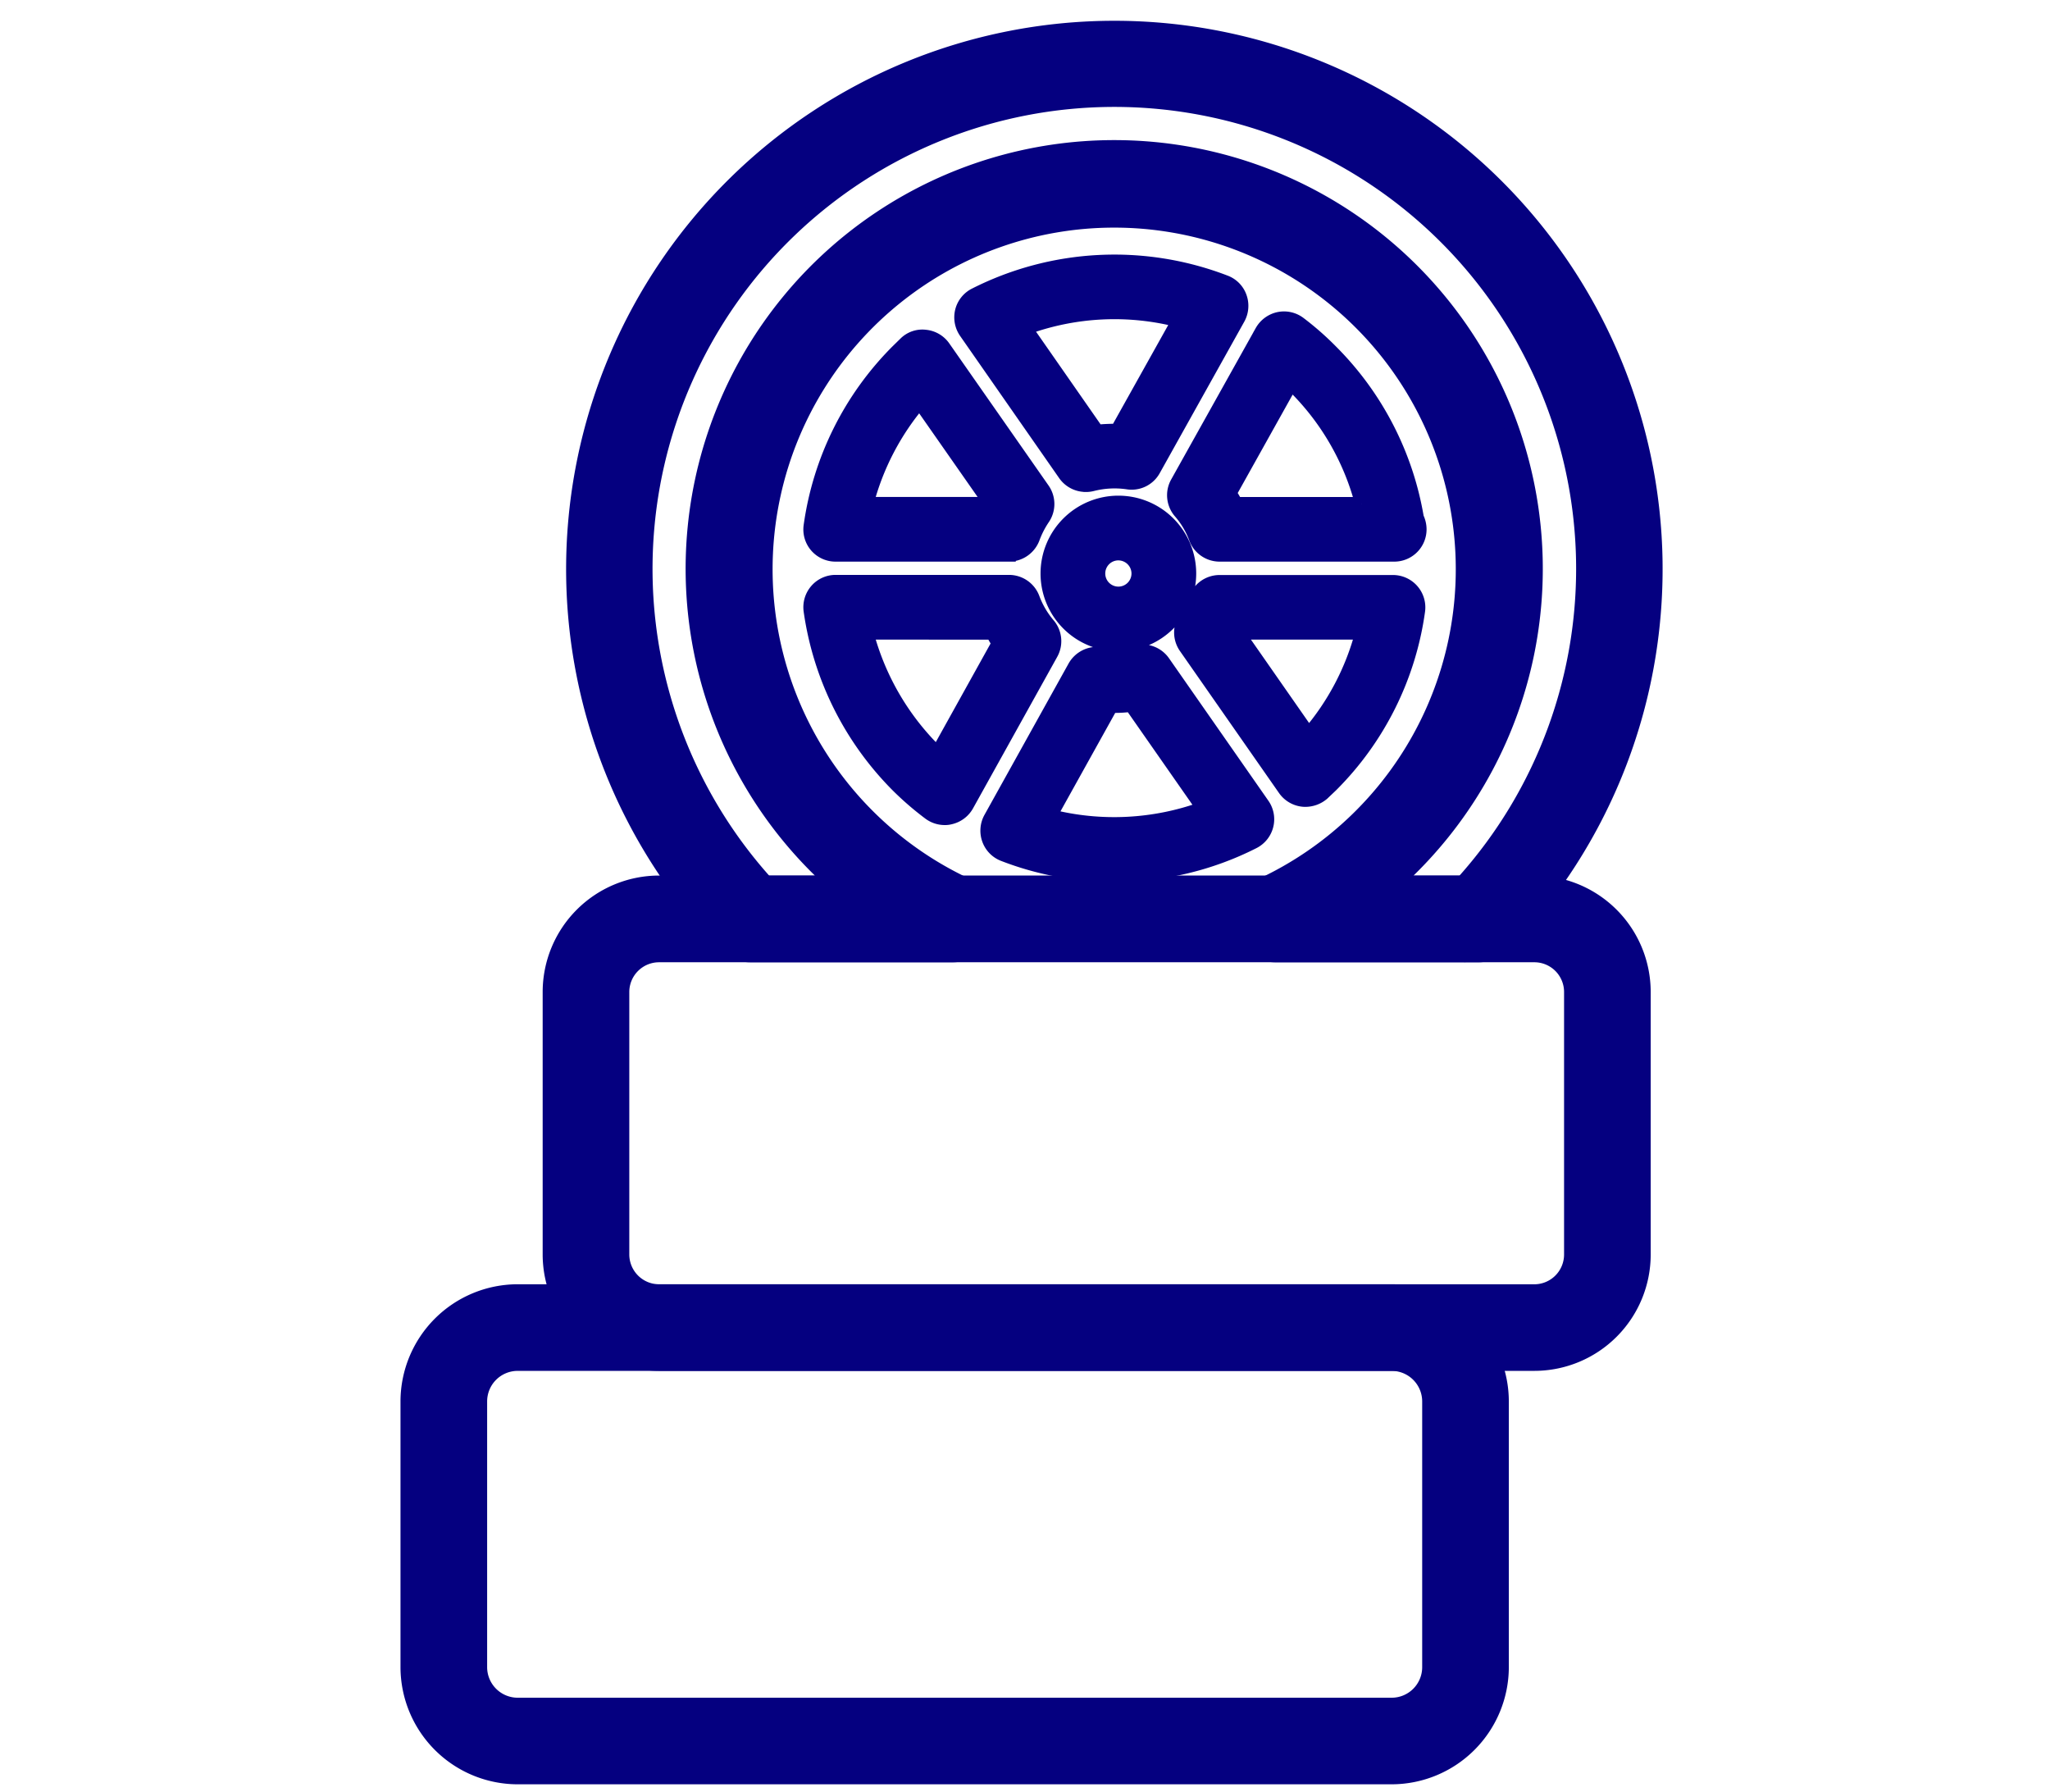 <svg xmlns="http://www.w3.org/2000/svg" xmlns:xlink="http://www.w3.org/1999/xlink" width="151" height="132" viewBox="0 0 151 132">
  <defs>
    <clipPath id="clip-path">
      <rect id="Rechteck_61" data-name="Rechteck 61" width="151" height="132" transform="translate(12583 -740)" fill="none"/>
    </clipPath>
  </defs>
  <g id="Gruppe_maskieren_4" data-name="Gruppe maskieren 4" transform="translate(-12583 740)" clip-path="url(#clip-path)">
    <g id="noun-tires-1335192" transform="translate(12440.25 -739.152)">
      <path id="Pfad_72" data-name="Pfad 72" d="M352.664,69.52H337.7a2.694,2.694,0,0,1-1.125-5.139,25.661,25.661,0,1,0-21.482,0,2.7,2.7,0,0,1-1.13,5.139H299.023a2.7,2.7,0,0,1-1.937-.823,39.883,39.883,0,1,1,57.525-.005,2.72,2.72,0,0,1-1.948.829Zm-6.049-5.381h4.876a34.515,34.515,0,1,0-51.294,0h4.859c-.4-.366-.8-.742-1.189-1.13a31.069,31.069,0,1,1,43.932.005c-.382.382-.78.759-1.184,1.125Z" transform="translate(-101.014 0)" fill="#050080" stroke="#050080" stroke-width="1"/>
      <path id="Pfad_73" data-name="Pfad 73" d="M245.262,901.826H180.876a8.14,8.14,0,0,1-8.126-8.131V874.129A8.14,8.14,0,0,1,180.876,866h64.386a8.14,8.14,0,0,1,8.126,8.131V893.7A8.144,8.144,0,0,1,245.262,901.826Zm-64.386-30.447a2.75,2.75,0,0,0-2.744,2.75V893.7a2.754,2.754,0,0,0,2.744,2.75h64.386a2.75,2.75,0,0,0,2.744-2.75V874.129a2.754,2.754,0,0,0-2.744-2.75Z" transform="translate(0 -771.767)" fill="#050080" stroke="#050080" stroke-width="1"/>
      <path id="Pfad_74" data-name="Pfad 74" d="M342.605,621.829H278.122a8.081,8.081,0,0,1-8.072-8.072v-19.34a8.08,8.08,0,0,1,8.072-8.066H342.6a8.079,8.079,0,0,1,8.066,8.066v19.34a8.073,8.073,0,0,1-8.061,8.072Zm-64.483-30.092a2.694,2.694,0,0,0-2.691,2.685v19.34a2.7,2.7,0,0,0,2.691,2.691H342.6a2.694,2.694,0,0,0,2.685-2.691v-19.34a2.689,2.689,0,0,0-2.685-2.685Z" transform="translate(-86.828 -522.218)" fill="#050080" stroke="#050080" stroke-width="1"/>
      <path id="Pfad_75" data-name="Pfad 75" d="M470.872,206.651a22.407,22.407,0,0,1-8.168-1.518,1.87,1.87,0,0,1-1.082-1.119,1.9,1.9,0,0,1,.124-1.55l6.2-11.155a1.9,1.9,0,0,1,1.943-.947,6.446,6.446,0,0,0,2.589-.135,1.874,1.874,0,0,1,2.023.748l7.313,10.482a1.882,1.882,0,0,1-.694,2.76,22.489,22.489,0,0,1-10.246,2.433Zm-4.72-4.359a19.194,19.194,0,0,0,11.268-.565l-5.306-7.6a9.486,9.486,0,0,1-1.464.075Zm-7.765.172a1.881,1.881,0,0,1-1.119-.366,22.214,22.214,0,0,1-2.357-2.034,22.776,22.776,0,0,1-6.421-12.883,1.884,1.884,0,0,1,.447-1.5,1.864,1.864,0,0,1,1.421-.64h12.764a1.882,1.882,0,0,1,1.765,1.232,6.492,6.492,0,0,0,1.136,1.932,1.872,1.872,0,0,1,.21,2.131l-6.2,11.155a1.894,1.894,0,0,1-1.243.926,1.537,1.537,0,0,1-.4.048Zm-5.742-13.658a19.073,19.073,0,0,0,4.9,8.578c.1.1.2.194.3.29l4.5-8.1a8.313,8.313,0,0,1-.446-.764Zm32.32,12.318a1.494,1.494,0,0,1-.221-.011,1.888,1.888,0,0,1-1.324-.791l-7.3-10.461a1.883,1.883,0,0,1-.027-2.115,7.583,7.583,0,0,0,.769-1.464,1.884,1.884,0,0,1,1.77-1.232h12.77a1.883,1.883,0,0,1,1.867,2.137,22.521,22.521,0,0,1-6.409,12.861l-.64.608a1.977,1.977,0,0,1-1.258.468Zm-4.983-12.318,5.209,7.469a18.844,18.844,0,0,0,3.923-7.469Zm-8.809.866a5.233,5.233,0,1,1,5.236-5.231A5.237,5.237,0,0,1,471.173,189.673Zm0-6.7a1.466,1.466,0,1,0,1.469,1.469A1.47,1.47,0,0,0,471.173,182.973Zm20.325.092H478.632a1.884,1.884,0,0,1-1.765-1.227,6.2,6.2,0,0,0-1.135-1.921,1.878,1.878,0,0,1-.231-2.158l6.231-11.155a1.907,1.907,0,0,1,1.259-.926,1.882,1.882,0,0,1,1.523.344,21.416,21.416,0,0,1,2.346,2.061,22.639,22.639,0,0,1,6.317,12.248,1.977,1.977,0,0,1,.2.85,1.878,1.878,0,0,1-1.878,1.884Zm-11.65-3.761h9.261a18.811,18.811,0,0,0-4.913-8.567c-.1-.1-.2-.194-.3-.29l-4.509,8.077c.161.253.312.511.457.78Zm-16.73,3.761H450.353a1.869,1.869,0,0,1-1.862-2.136,22.648,22.648,0,0,1,6.393-12.856l.613-.6a1.786,1.786,0,0,1,1.474-.484,1.872,1.872,0,0,1,1.34.791l7.313,10.466a1.878,1.878,0,0,1-.005,2.158,6.827,6.827,0,0,0-.731,1.437,1.9,1.9,0,0,1-1.77,1.222ZM452.645,179.3h9.121l-5.231-7.485A18.945,18.945,0,0,0,452.645,179.3Zm16.128-1.367a1.884,1.884,0,0,1-1.545-.8l-7.3-10.477a1.9,1.9,0,0,1-.285-1.534,1.868,1.868,0,0,1,.98-1.222,22.722,22.722,0,0,1,18.425-.931,1.848,1.848,0,0,1,1.092,1.114,1.907,1.907,0,0,1-.124,1.561L473.788,176.8a1.863,1.863,0,0,1-1.932.942,6.677,6.677,0,0,0-2.6.135,1.9,1.9,0,0,1-.479.059Zm-4.445-11.553,5.295,7.6c.484-.059.98-.065,1.458-.075l4.526-8.1a19.013,19.013,0,0,0-11.279.57Z" transform="translate(-246.048 -143.05)" fill="#050080" stroke="#050080" stroke-width="1"/>
    </g>
  </g>
</svg>
